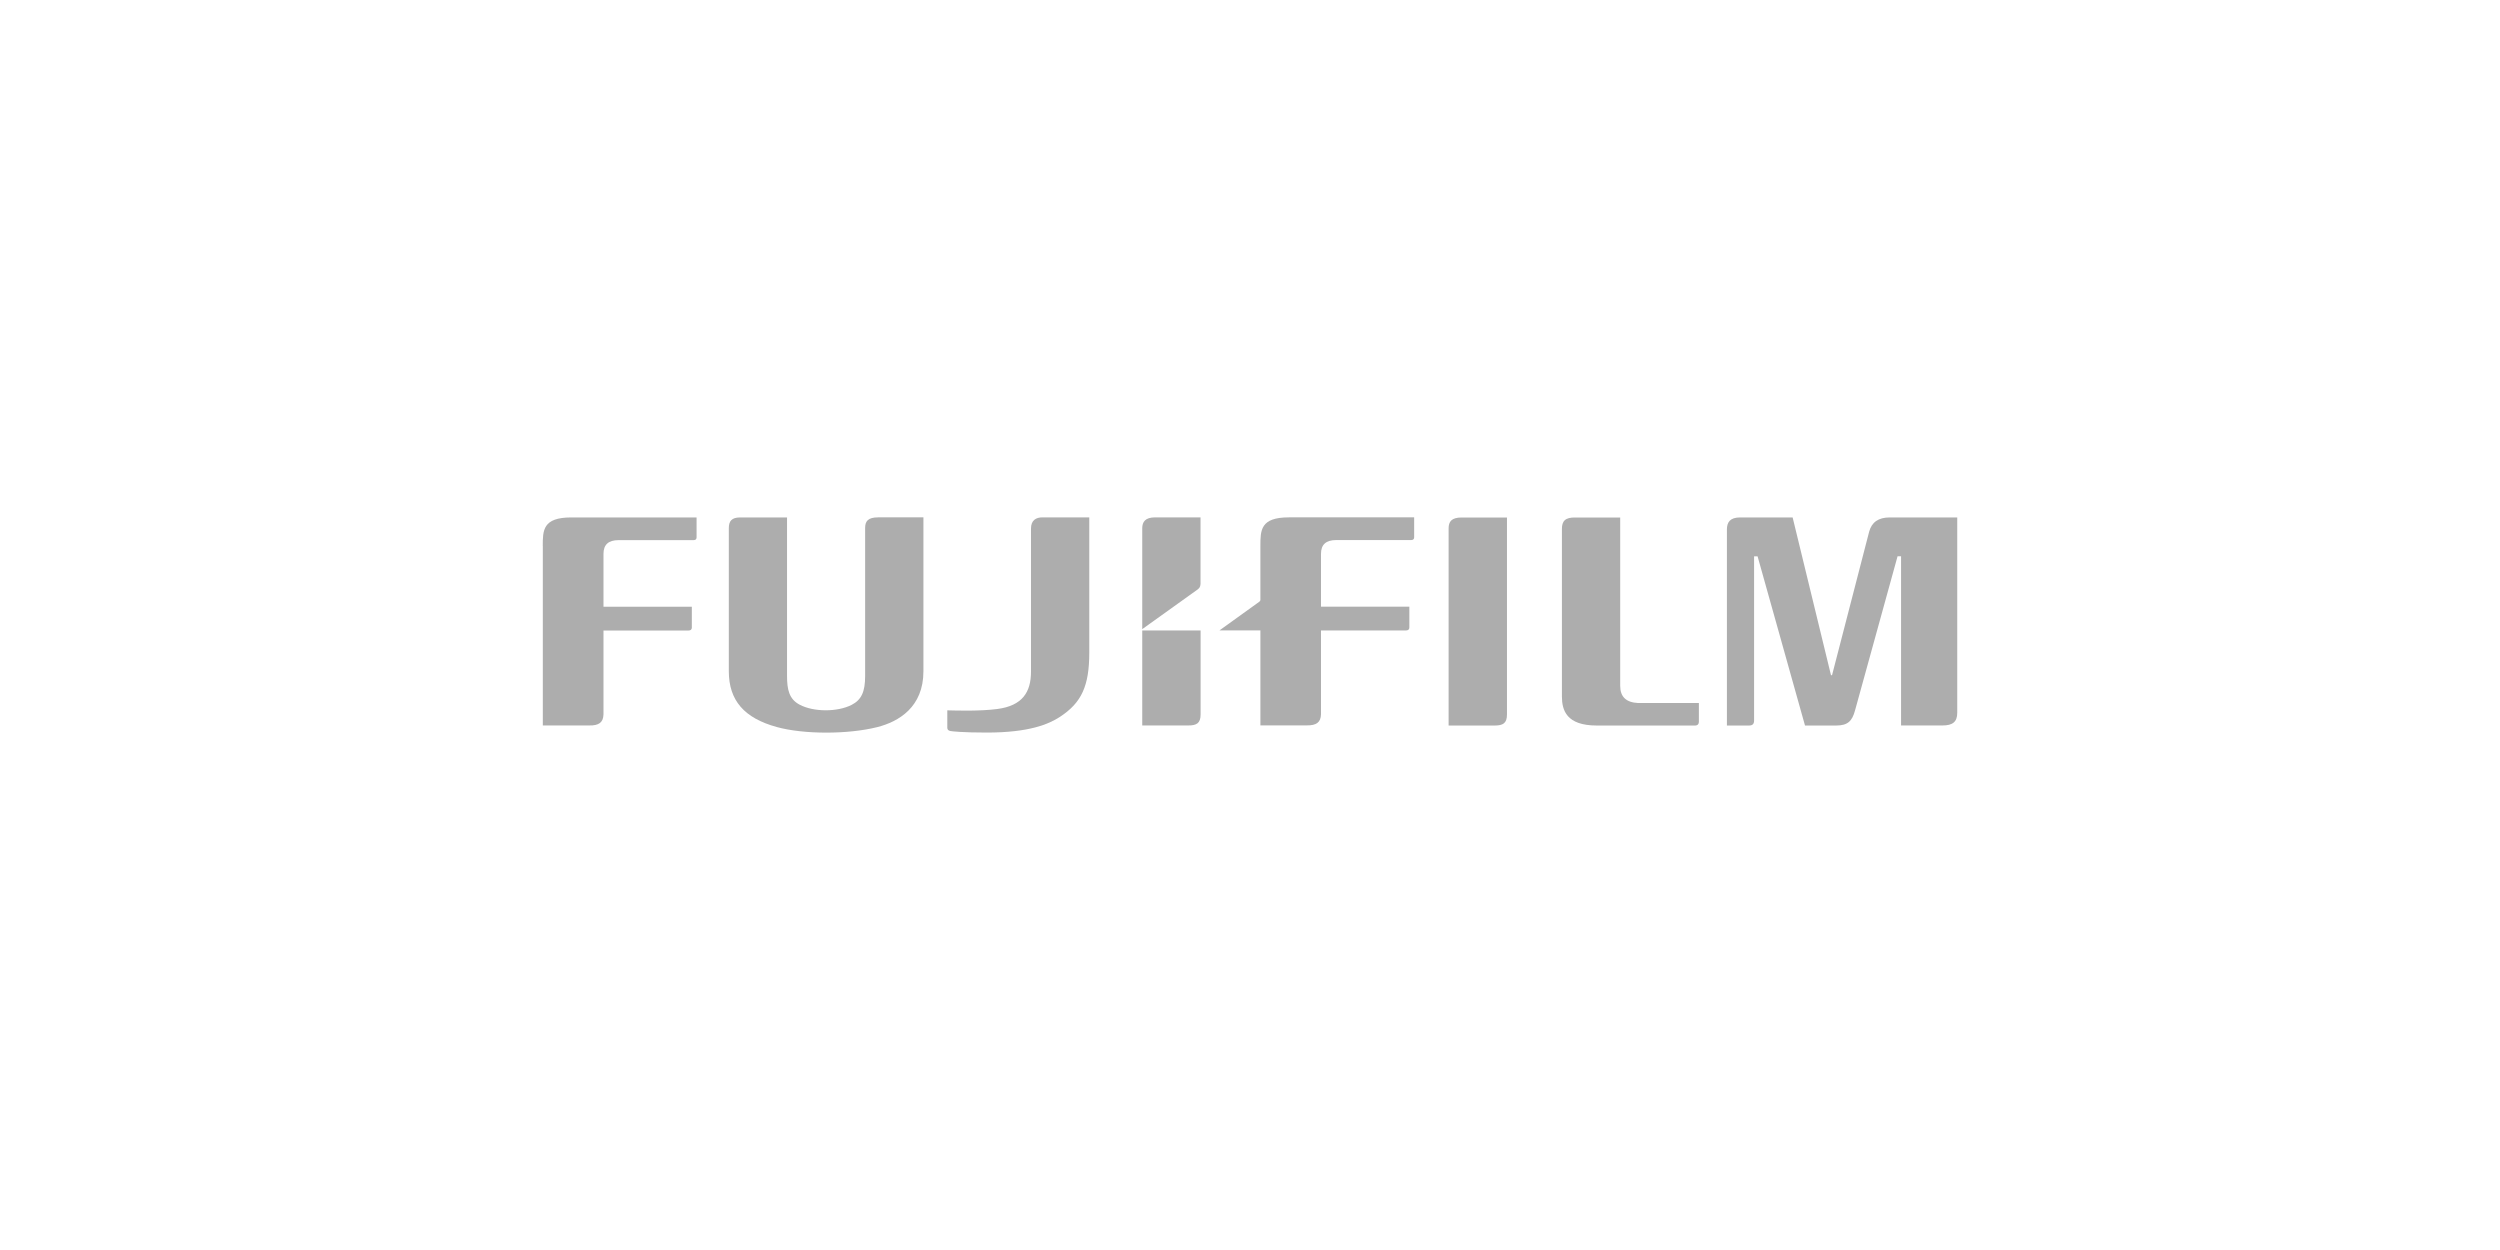 <svg xmlns="http://www.w3.org/2000/svg" id="Logos" viewBox="0 0 380 190"><defs><style>.cls-1{fill:#adadad;stroke-width:0px;}</style></defs><path class="cls-1" d="M246.27,78.65v25.6c0,1.67.9,2.52,2.73,2.61.02,0,9.23,0,9.23,0v2.87c0,.32-.19.55-.58.55h-14.94c-4.61,0-5.3-2.32-5.3-4.43v-25.45c0-1.2.5-1.77,2.05-1.74h6.8Z"></path><path class="cls-1" d="M229.06,78.65v29.96c0,1.33-.62,1.67-1.86,1.67h-7.01v-29.97c0-.99.41-1.65,1.98-1.65h6.88Z"></path><path class="cls-1" d="M82.5,83.01c0-2.41,0-4.36,4.34-4.36h19.04v3.04c0,.22-.11.41-.44.41,0,0-11.41,0-11.41,0-1.53,0-2.3.67-2.3,2.09,0,.02,0,8.03,0,8.03h13.43v3.19c0,.28-.2.43-.5.43h-12.93v12.74c-.03,1.23-.7,1.72-2.17,1.69h-7.05v-27.27Z"></path><path class="cls-1" d="M119.63,78.64v24.11c0,2.07.32,3.52,1.91,4.36,2.13,1.13,5.74,1.14,7.91.03,1.48-.76,2.05-1.98,2.05-4.38v-22.51c0-1.01.42-1.61,1.97-1.61h6.89v23.4c0,5.43-3.74,7.66-7.05,8.49-4.4,1.1-11.09,1.12-15.24-.02-4.97-1.37-7.28-4.05-7.29-8.46v-21.77c0-1.05.41-1.63,1.73-1.63h7.13Z"></path><path class="cls-1" d="M287.25,78.65c-1.75,0-2.75.74-3.14,2.17l-5.64,21.81h-.16s-5.83-23.98-5.83-23.98h-7.97c-1.54,0-2.02.72-2.02,1.84v29.79h3.36c.54,0,.77-.25.77-.75v-24.97h.53l7.21,25.72h4.72c1.78,0,2.44-.67,2.88-2.28l6.47-23.45h.53v25.72s6.29,0,6.29,0c1.55,0,2.25-.54,2.25-1.93v-29.69h-10.25Z"></path><path class="cls-1" d="M182.48,95.83h-8.86v14.44h7.01c1.24,0,1.86-.33,1.86-1.67,0,0,0-6.18,0-12.77"></path><path class="cls-1" d="M181.96,89.66c.31-.23.49-.4.52-.9v-10.12h-6.88c-1.55,0-1.98.7-1.98,1.68v15.31l8.35-5.98Z"></path><path class="cls-1" d="M151.58,107.77c3.85-.5,5.13-2.59,5.13-5.67v-21.74c0-1.3.77-1.72,1.76-1.72h7.1v20.55c0,5.06-1.16,7.61-4.44,9.76-1.71,1.12-4.68,2.4-11.14,2.4-3.7,0-5.34-.19-5.56-.24-.31-.07-.44-.24-.44-.49v-2.65c1.52.04,5,.14,7.59-.2"></path><path class="cls-1" d="M195.91,78.64c-4.33,0-4.33,1.95-4.33,4.36v8.15c0,.17-.08.24-.16.31l-6.06,4.36h6.22v14.44h7.04c1.47.02,2.14-.46,2.17-1.69v-12.74h12.93c.3,0,.5-.15.5-.43v-3.19h-13.43s0-8.01,0-8.03c0-1.41.77-2.09,2.31-2.09,0,0,11.41,0,11.41,0,.33,0,.44-.2.44-.41v-3.04h-19.05Z"></path></svg>